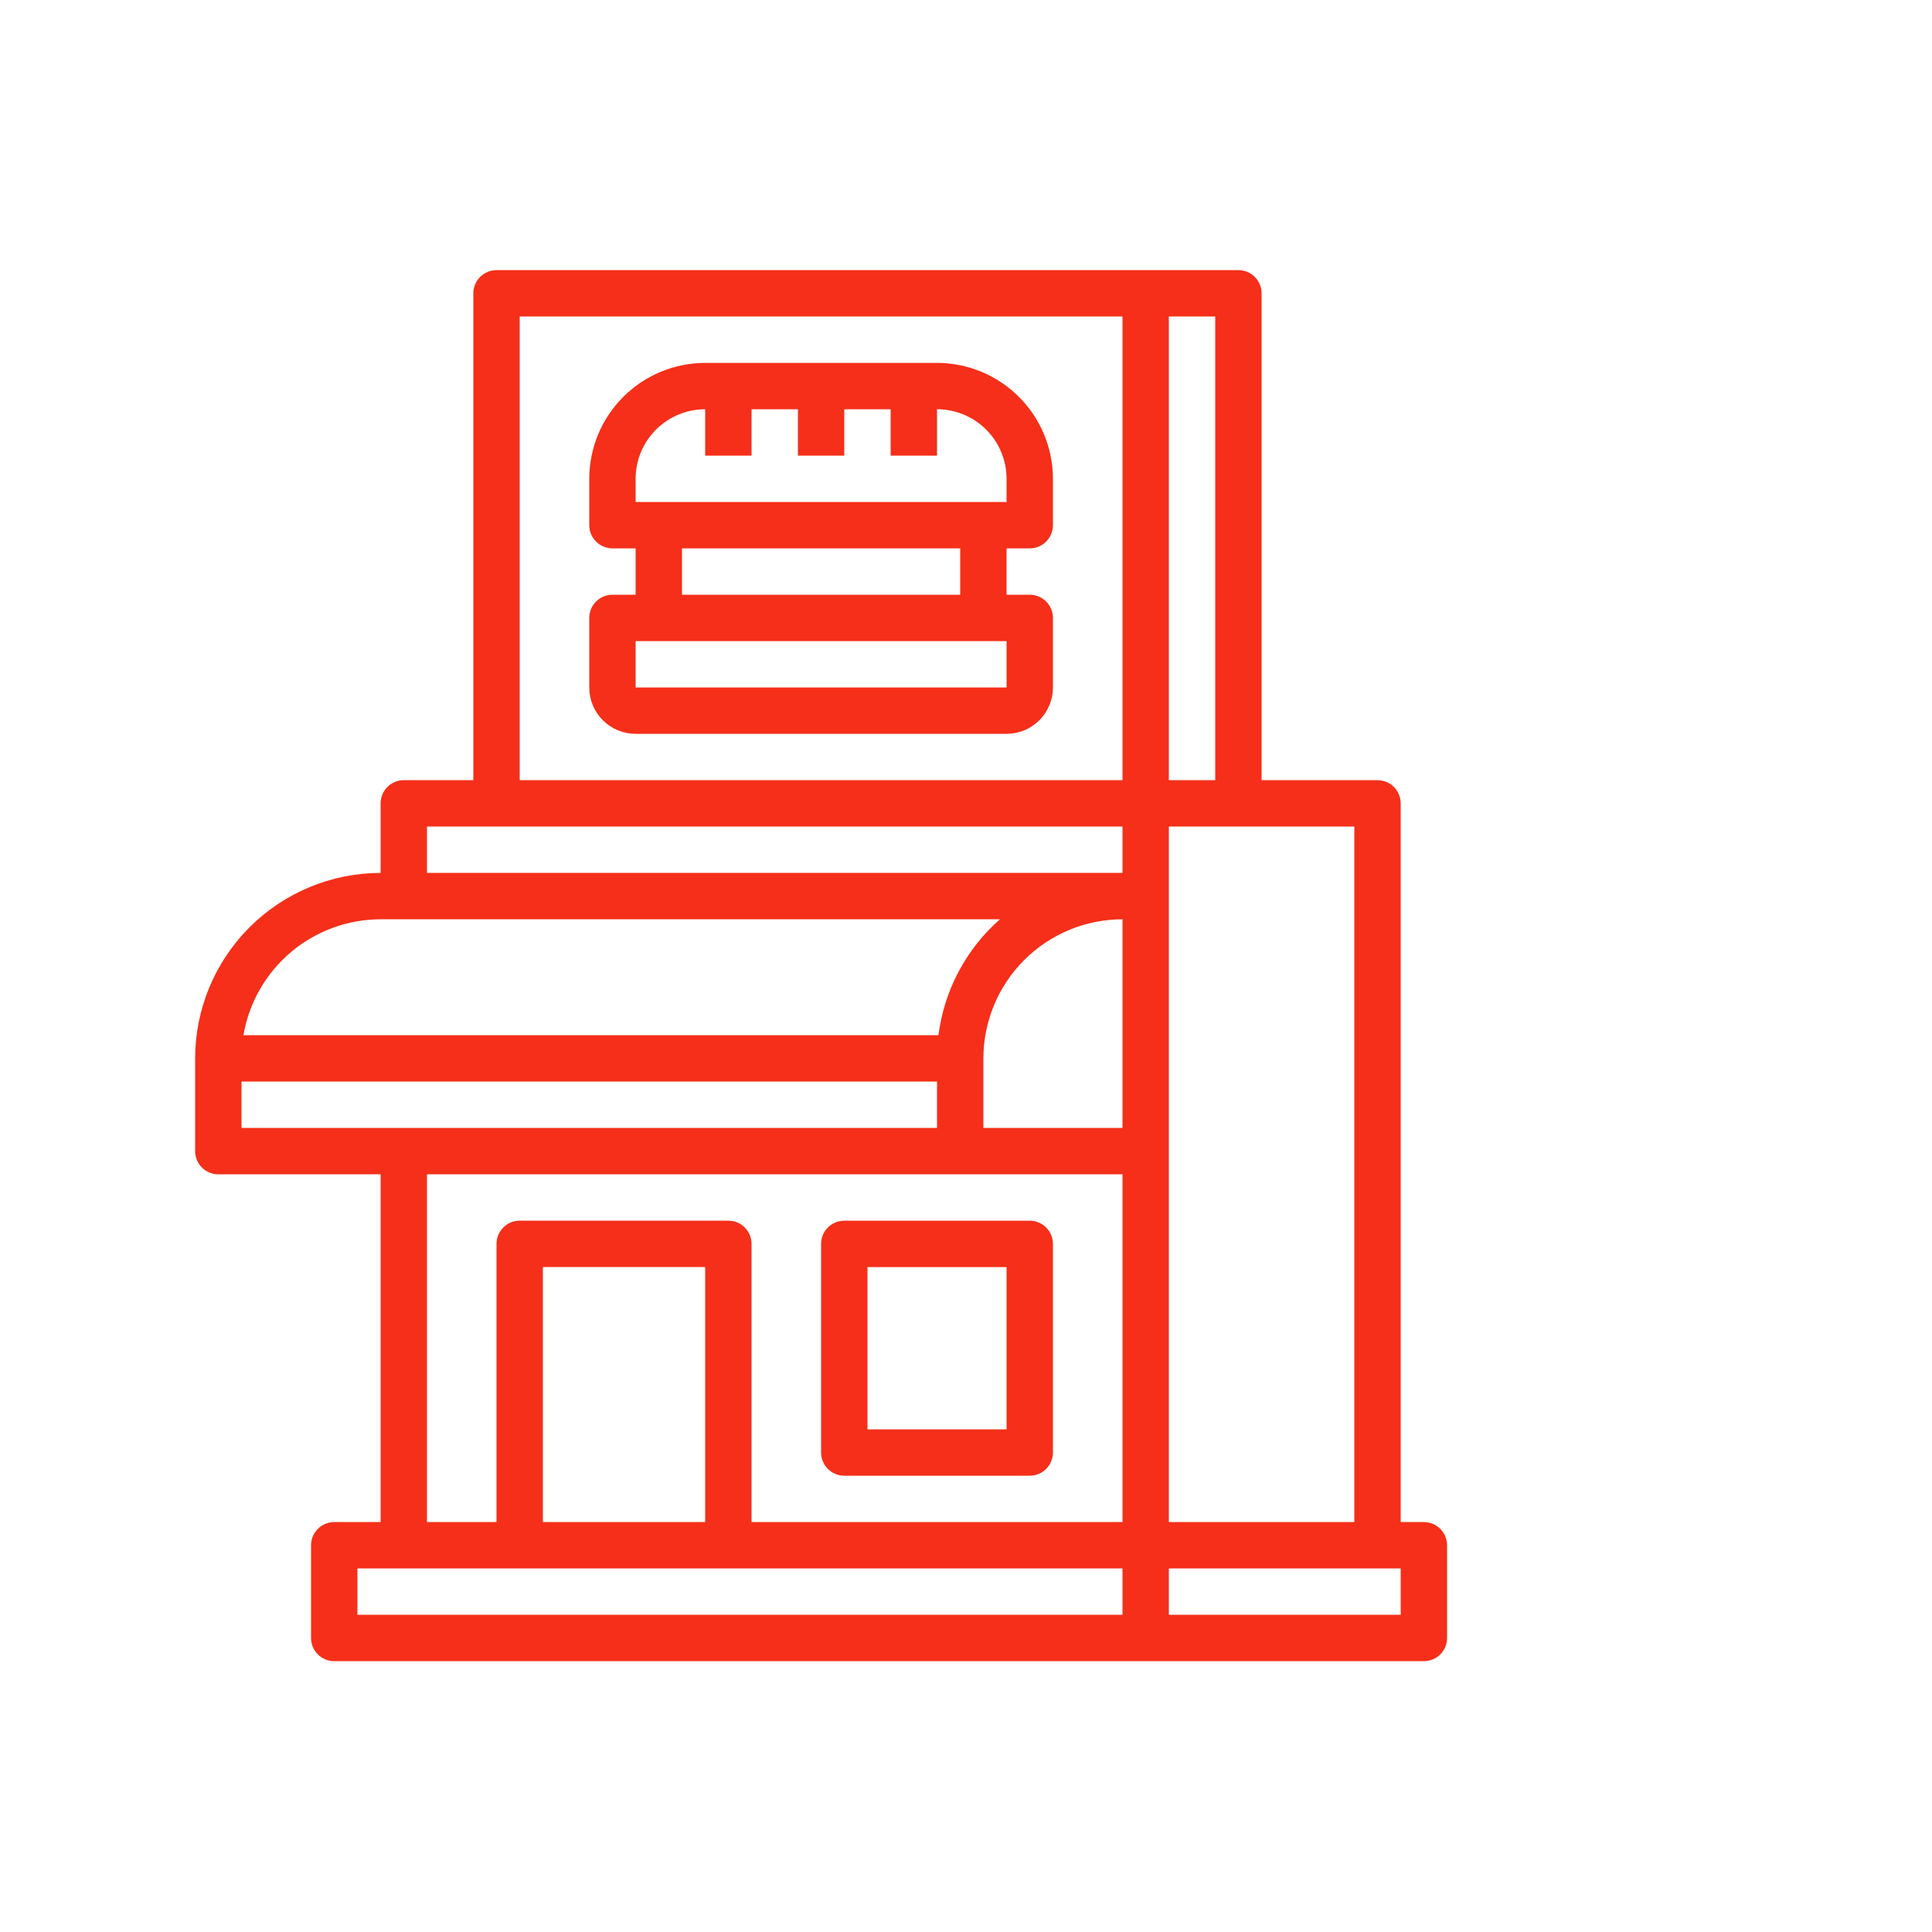 <svg xmlns="http://www.w3.org/2000/svg" fill="none" viewBox="0 0 100 100" height="100" width="100">
<path fill="#F52F19" d="M43.7 76.383H53.3C53.618 76.383 53.923 76.256 54.148 76.031C54.374 75.806 54.5 75.501 54.5 75.183V64.383C54.5 64.064 54.374 63.759 54.148 63.534C53.923 63.309 53.618 63.183 53.3 63.183H43.7C43.382 63.183 43.077 63.309 42.852 63.534C42.626 63.759 42.5 64.064 42.5 64.383V75.183C42.5 75.501 42.626 75.806 42.852 76.031C43.077 76.256 43.382 76.383 43.7 76.383ZM44.9 65.583H52.1V73.983H44.9V65.583Z"></path>
<path fill="#F52F19" d="M73.7 78.782H72.5V41.582C72.5 41.264 72.374 40.959 72.149 40.734C71.924 40.509 71.618 40.382 71.3 40.382H65.3V15.182C65.3 14.864 65.174 14.559 64.949 14.334C64.724 14.109 64.418 13.982 64.1 13.982H25.7C25.382 13.982 25.077 14.109 24.852 14.334C24.627 14.559 24.5 14.864 24.5 15.182V40.382H20.9C20.582 40.382 20.277 40.509 20.052 40.734C19.826 40.959 19.7 41.264 19.7 41.582V45.182C17.155 45.185 14.715 46.198 12.915 47.997C11.115 49.797 10.103 52.237 10.1 54.782V59.582C10.1 59.901 10.226 60.206 10.452 60.431C10.677 60.656 10.982 60.782 11.3 60.782H19.7V78.782H17.3C16.982 78.782 16.677 78.909 16.451 79.134C16.227 79.359 16.1 79.664 16.1 79.982V84.782C16.1 85.101 16.227 85.406 16.451 85.631C16.677 85.856 16.982 85.982 17.3 85.982H73.7C74.018 85.982 74.324 85.856 74.549 85.631C74.774 85.406 74.9 85.101 74.9 84.782V79.982C74.9 79.664 74.774 79.359 74.549 79.134C74.324 78.909 74.018 78.782 73.7 78.782ZM70.1 78.782H60.5V42.782H70.1V78.782ZM50.9 54.782C50.902 52.873 51.661 51.043 53.011 49.693C54.361 48.343 56.191 47.584 58.1 47.582V58.382H50.9V54.782ZM62.9 16.382V40.382H60.5V16.382H62.9ZM26.9 16.382H58.1V40.382H26.9V16.382ZM22.1 42.782H58.1V45.182H22.1V42.782ZM19.7 47.582H51.757C50 49.128 48.869 51.261 48.575 53.582H12.6C12.886 51.906 13.755 50.384 15.054 49.286C16.354 48.188 17.999 47.584 19.7 47.582ZM12.5 55.982H48.5V58.382H12.5V55.982ZM22.1 60.782H58.1V78.782H38.9V64.382C38.9 64.064 38.774 63.759 38.549 63.534C38.324 63.309 38.018 63.182 37.7 63.182H26.9C26.582 63.182 26.277 63.309 26.052 63.534C25.826 63.759 25.7 64.064 25.7 64.382V78.782H22.1V60.782ZM36.5 78.782H28.1V65.582H36.5V78.782ZM58.1 83.582H18.5V81.182H58.1V83.582ZM72.5 83.582H60.5V81.182H72.5V83.582Z"></path>
<path fill="#F52F19" d="M53.3 28.383C53.618 28.383 53.923 28.257 54.148 28.032C54.374 27.807 54.5 27.501 54.5 27.183V24.783C54.498 23.192 53.865 21.667 52.74 20.543C51.616 19.418 50.091 18.785 48.5 18.783H36.5C34.909 18.785 33.384 19.418 32.26 20.543C31.135 21.667 30.502 23.192 30.5 24.783V27.183C30.5 27.501 30.626 27.807 30.852 28.032C31.076 28.257 31.382 28.383 31.7 28.383H32.9V30.783H31.7C31.382 30.783 31.076 30.91 30.852 31.135C30.626 31.36 30.5 31.665 30.5 31.983V35.583C30.5 36.22 30.753 36.83 31.203 37.28C31.653 37.73 32.264 37.983 32.9 37.983H52.1C52.736 37.983 53.347 37.73 53.797 37.28C54.247 36.83 54.5 36.22 54.5 35.583V31.983C54.5 31.665 54.374 31.36 54.148 31.135C53.923 30.91 53.618 30.783 53.3 30.783H52.1V28.383H53.3ZM32.9 24.783C32.9 23.828 33.279 22.913 33.954 22.238C34.63 21.562 35.545 21.183 36.5 21.183V23.583H38.9V21.183H41.3V23.583H43.7V21.183H46.1V23.583H48.5V21.183C49.455 21.183 50.37 21.562 51.046 22.238C51.721 22.913 52.1 23.828 52.1 24.783V25.983H32.9V24.783ZM52.1 35.583H32.9V33.183H52.1V35.583ZM49.7 30.783H35.3V28.383H49.7V30.783Z"></path>
</svg>

